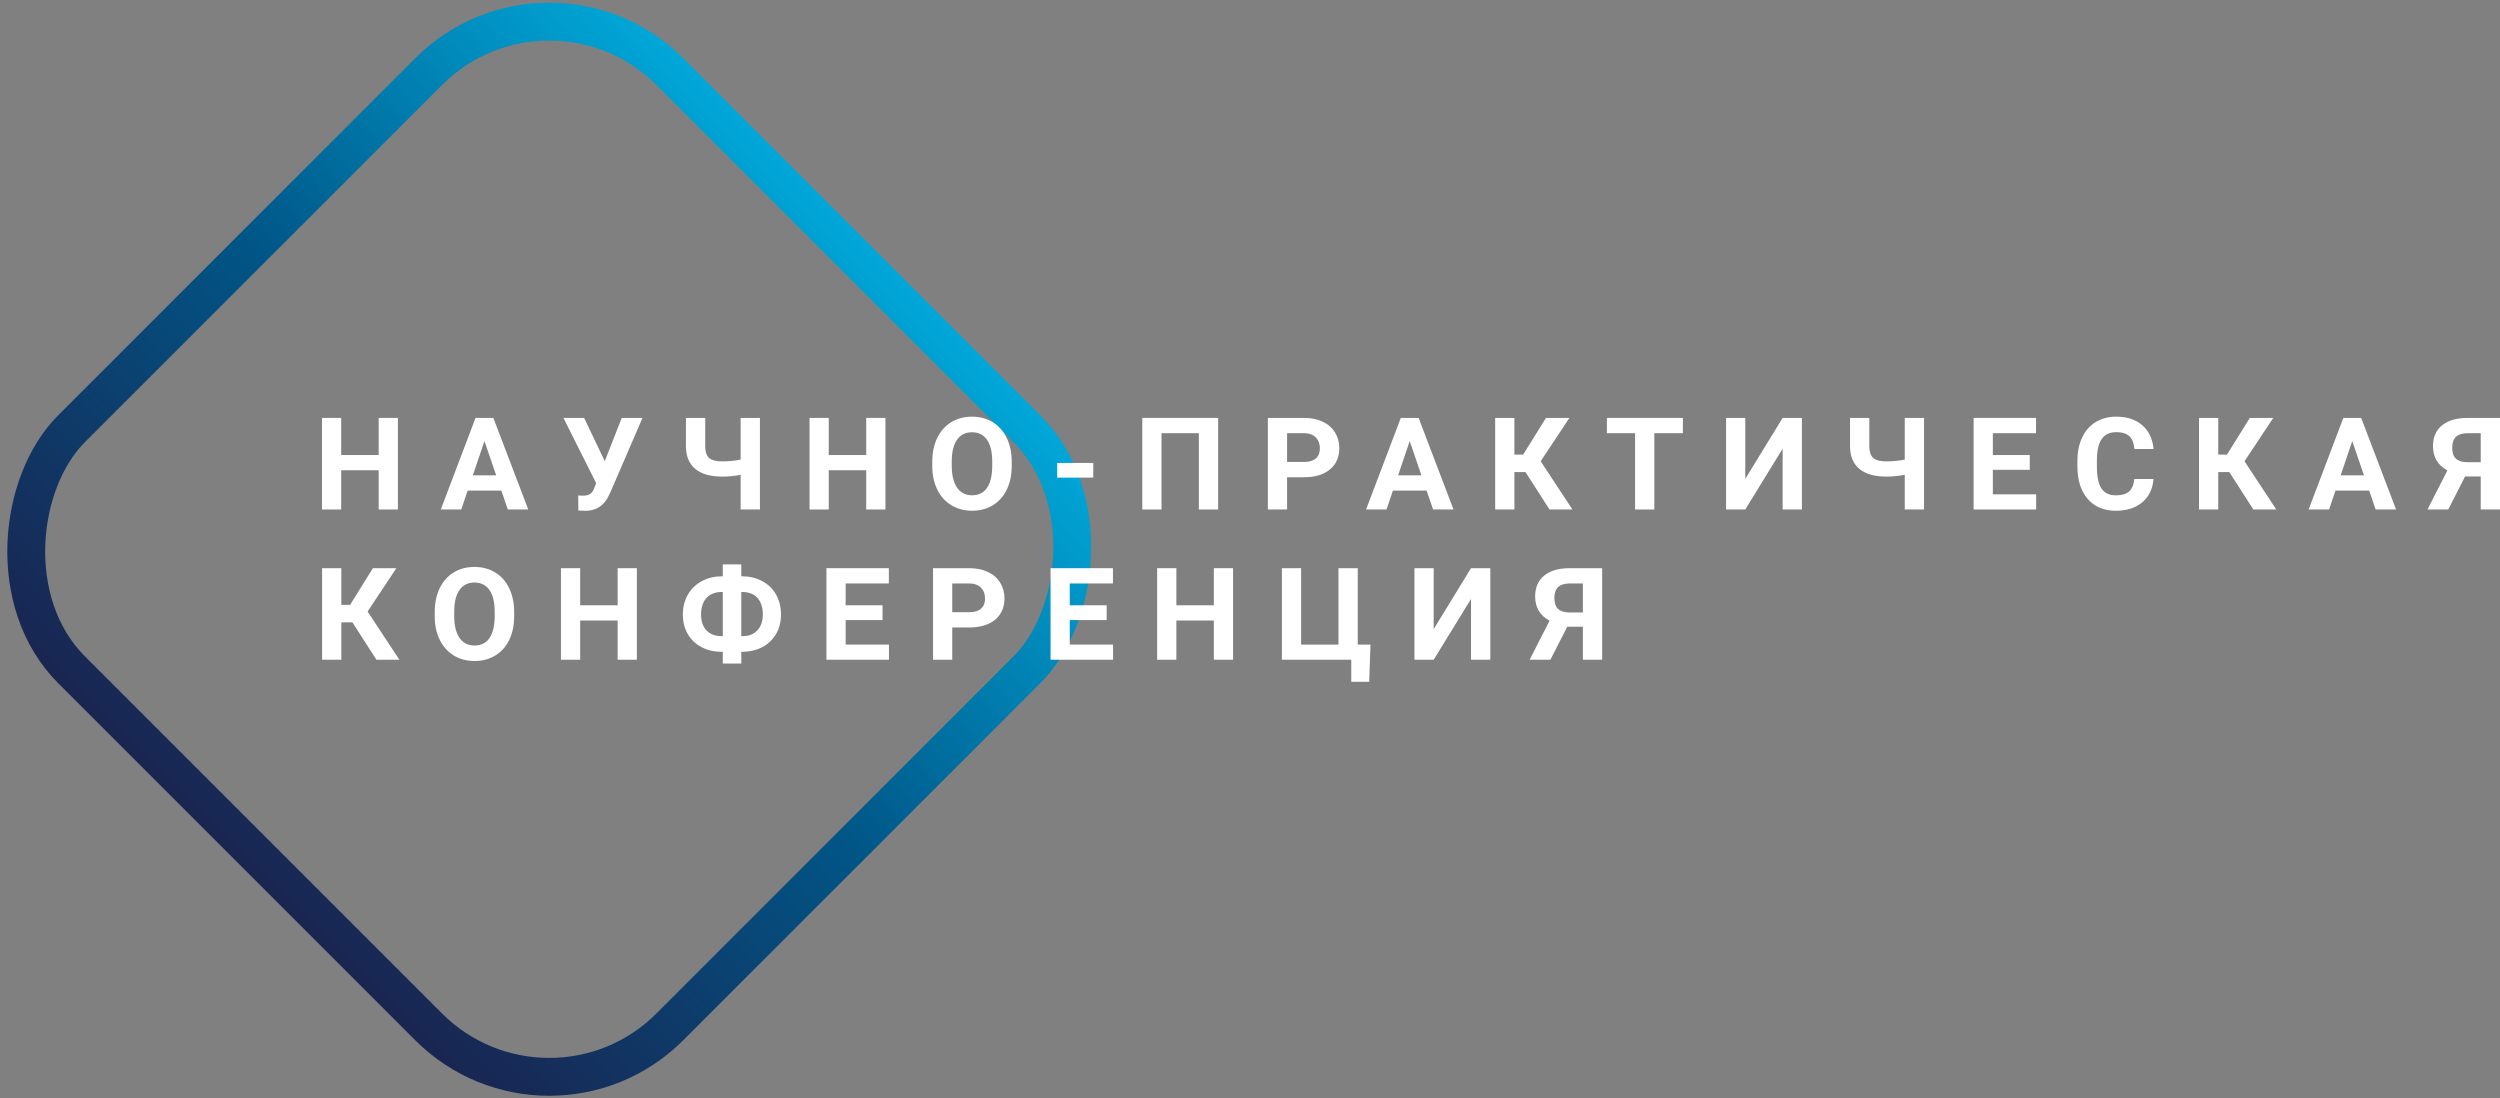 <svg width="132" height="58" viewBox="0 0 132 58" fill="none" xmlns="http://www.w3.org/2000/svg">
<rect x="0" y="0" width="132" height="58" fill="#808080" stroke="none"/>
<g clip-path="url(#clip0_1176_794)">
<rect x="29" y="-2.586" width="44.669" height="44.669" rx="9" transform="rotate(45 29 -2.586)" stroke="url(#paint0_linear_1176_794)" stroke-width="2"/>
<path d="M21.009 26.901H19.994V24.829H18.015V26.901H17V22.066H18.015V24.026H19.994V22.066H21.009V26.901Z" fill="white"/>
<path d="M26.472 25.905H24.692L24.354 26.901H23.275L25.108 22.066H26.049L27.892 26.901H26.813L26.472 25.905ZM24.966 25.098H26.198L25.579 23.288L24.966 25.098Z" fill="white"/>
<path d="M31.931 24.351L32.828 22.066H33.924L32.202 26.054L32.063 26.317C31.809 26.753 31.418 26.971 30.893 26.971L30.538 26.957L30.528 26.157C30.582 26.166 30.67 26.17 30.791 26.17C30.934 26.17 31.047 26.146 31.133 26.097C31.221 26.049 31.294 25.959 31.353 25.828L31.478 25.513L29.75 22.066H30.842L31.931 24.351Z" fill="white"/>
<path d="M40.124 22.066V26.901H39.106V25.068C38.797 25.132 38.475 25.164 38.139 25.164C37.514 25.164 37.039 25.03 36.715 24.763C36.392 24.495 36.226 24.107 36.217 23.6V22.066H37.236V23.581C37.238 23.857 37.306 24.056 37.439 24.178C37.574 24.3 37.807 24.361 38.139 24.361C38.475 24.361 38.797 24.329 39.106 24.265V22.066H40.124Z" fill="white"/>
<path d="M46.751 26.901H45.736V24.829H43.758V26.901H42.743V22.066H43.758V24.026H45.736V22.066H46.751V26.901Z" fill="white"/>
<path d="M53.419 24.593C53.419 25.069 53.333 25.486 53.162 25.845C52.99 26.204 52.744 26.48 52.424 26.675C52.106 26.87 51.741 26.967 51.328 26.967C50.92 26.967 50.556 26.871 50.236 26.678C49.915 26.486 49.667 26.211 49.491 25.855C49.315 25.496 49.226 25.085 49.224 24.62V24.381C49.224 23.905 49.311 23.486 49.485 23.126C49.66 22.763 49.907 22.485 50.225 22.292C50.546 22.097 50.911 22 51.321 22C51.732 22 52.096 22.097 52.414 22.292C52.734 22.485 52.981 22.763 53.155 23.126C53.331 23.486 53.419 23.904 53.419 24.377V24.593ZM52.39 24.374C52.39 23.867 52.298 23.482 52.113 23.219C51.928 22.955 51.664 22.823 51.321 22.823C50.981 22.823 50.718 22.954 50.533 23.215C50.348 23.474 50.255 23.855 50.252 24.358V24.593C50.252 25.087 50.345 25.47 50.53 25.742C50.715 26.014 50.981 26.151 51.328 26.151C51.669 26.151 51.93 26.02 52.113 25.759C52.296 25.495 52.388 25.112 52.39 24.61V24.374Z" fill="white"/>
<path d="M57.725 25.218H55.82V24.444H57.725V25.218Z" fill="white"/>
<path d="M64.318 26.901H63.3V22.873H61.328V26.901H60.313V22.066H64.318V26.901Z" fill="white"/>
<path d="M67.958 25.198V26.901H66.943V22.066H68.864C69.234 22.066 69.559 22.133 69.839 22.266C70.121 22.398 70.337 22.588 70.488 22.833C70.639 23.077 70.715 23.355 70.715 23.667C70.715 24.141 70.549 24.515 70.217 24.789C69.888 25.061 69.431 25.198 68.847 25.198H67.958ZM67.958 24.391H68.864C69.133 24.391 69.337 24.329 69.477 24.205C69.619 24.081 69.69 23.904 69.69 23.674C69.69 23.437 69.619 23.245 69.477 23.099C69.335 22.953 69.138 22.878 68.888 22.873H67.958V24.391Z" fill="white"/>
<path d="M75.325 25.905H73.546L73.208 26.901H72.129L73.962 22.066H74.903L76.746 26.901H75.667L75.325 25.905ZM73.82 25.098H75.051L74.432 23.288L73.82 25.098Z" fill="white"/>
<path d="M80.545 24.925H79.96V26.901H78.945V22.066H79.96V24.002H80.423L81.627 22.066H82.865L81.347 24.354L83.025 26.901H81.814L80.545 24.925Z" fill="white"/>
<path d="M88.856 22.873H87.348V26.901H86.333V22.873H84.844V22.066H88.856V22.873Z" fill="white"/>
<path d="M94.123 22.066H95.141V26.901H94.123V23.69L92.151 26.901H91.136V22.066H92.151V25.284L94.123 22.066Z" fill="white"/>
<path d="M101.589 22.066V26.901H100.571V25.068C100.262 25.132 99.939 25.164 99.603 25.164C98.979 25.164 98.504 25.03 98.179 24.763C97.857 24.495 97.691 24.107 97.682 23.6V22.066H98.7V23.581C98.703 23.857 98.77 24.056 98.903 24.178C99.038 24.3 99.272 24.361 99.603 24.361C99.939 24.361 100.262 24.329 100.571 24.265V22.066H101.589Z" fill="white"/>
<path d="M107.171 24.806H105.222V26.101H107.509V26.901H104.207V22.066H107.502V22.873H105.222V24.026H107.171V24.806Z" fill="white"/>
<path d="M113.703 25.291C113.664 25.811 113.468 26.22 113.114 26.519C112.762 26.818 112.298 26.967 111.72 26.967C111.089 26.967 110.592 26.759 110.229 26.343C109.868 25.925 109.687 25.351 109.687 24.623V24.328C109.687 23.863 109.771 23.453 109.938 23.099C110.105 22.745 110.342 22.474 110.651 22.286C110.963 22.095 111.324 22 111.734 22C112.302 22 112.76 22.149 113.107 22.448C113.455 22.747 113.655 23.167 113.709 23.707H112.695C112.67 23.395 112.581 23.169 112.427 23.029C112.276 22.888 112.045 22.817 111.734 22.817C111.396 22.817 111.142 22.936 110.973 23.175C110.806 23.412 110.72 23.781 110.716 24.281V24.646C110.716 25.169 110.796 25.551 110.956 25.792C111.118 26.033 111.373 26.154 111.72 26.154C112.034 26.154 112.267 26.084 112.421 25.945C112.576 25.803 112.665 25.585 112.688 25.291H113.703Z" fill="white"/>
<path d="M117.708 24.925H117.123V26.901H116.108V22.066H117.123V24.002H117.586L118.79 22.066H120.028L118.51 24.354L120.187 26.901H118.976L117.708 24.925Z" fill="white"/>
<path d="M125.092 25.905H123.313L122.975 26.901H121.896L123.729 22.066H124.67L126.513 26.901H125.434L125.092 25.905ZM123.587 25.098H124.818L124.199 23.288L123.587 25.098Z" fill="white"/>
<path d="M130.982 26.901V25.158H130.156L129.267 26.901H128.171L129.223 24.839C128.715 24.564 128.462 24.138 128.462 23.561C128.462 23.087 128.62 22.721 128.935 22.462C129.251 22.203 129.692 22.071 130.258 22.066H132V26.901H130.982ZM129.476 23.634C129.476 23.904 129.543 24.1 129.676 24.221C129.811 24.343 130.013 24.404 130.282 24.404H130.982V22.873H130.282C129.745 22.873 129.476 23.127 129.476 23.634Z" fill="white"/>
<path d="M18.607 32.859H18.022V34.834H17.007V30H18.022V31.936H18.485L19.689 30H20.927L19.409 32.288L21.086 34.834H19.875L18.607 32.859Z" fill="white"/>
<path d="M27.148 32.527C27.148 33.003 27.063 33.42 26.891 33.779C26.72 34.137 26.474 34.414 26.154 34.609C25.836 34.803 25.47 34.901 25.058 34.901C24.649 34.901 24.285 34.805 23.965 34.612C23.645 34.419 23.397 34.145 23.221 33.789C23.045 33.43 22.956 33.018 22.954 32.553V32.314C22.954 31.838 23.041 31.42 23.214 31.059C23.39 30.696 23.637 30.418 23.955 30.226C24.275 30.031 24.64 29.934 25.051 29.934C25.461 29.934 25.826 30.031 26.144 30.226C26.464 30.418 26.711 30.696 26.884 31.059C27.06 31.42 27.148 31.837 27.148 32.311V32.527ZM26.12 32.308C26.12 31.801 26.027 31.416 25.843 31.152C25.658 30.889 25.394 30.757 25.051 30.757C24.71 30.757 24.448 30.888 24.263 31.149C24.078 31.408 23.984 31.789 23.982 32.291V32.527C23.982 33.02 24.075 33.403 24.259 33.676C24.444 33.948 24.71 34.084 25.058 34.084C25.398 34.084 25.66 33.953 25.843 33.692C26.025 33.429 26.118 33.046 26.12 32.543V32.308Z" fill="white"/>
<path d="M33.626 34.834H32.611V32.763H30.633V34.834H29.618V30H30.633V31.959H32.611V30H33.626V34.834Z" fill="white"/>
<path d="M39.14 30.432H39.201C39.587 30.432 39.935 30.516 40.246 30.684C40.56 30.85 40.803 31.087 40.977 31.395C41.151 31.702 41.237 32.052 41.237 32.444C41.237 33.024 41.048 33.498 40.669 33.865C40.292 34.232 39.783 34.416 39.14 34.416V35.034H38.163V34.416H38.098C37.708 34.416 37.356 34.334 37.043 34.17C36.729 34.004 36.486 33.772 36.312 33.473C36.141 33.174 36.055 32.833 36.055 32.45C36.055 32.063 36.141 31.717 36.312 31.411C36.483 31.106 36.724 30.868 37.033 30.697C37.342 30.525 37.687 30.436 38.068 30.432H38.163V29.801H39.14V30.432ZM38.098 31.258C37.762 31.258 37.497 31.363 37.303 31.571C37.112 31.779 37.016 32.072 37.016 32.45C37.016 32.805 37.112 33.084 37.303 33.287C37.495 33.489 37.764 33.589 38.112 33.589H38.163V31.258H38.098ZM39.14 31.258V33.589H39.208C39.539 33.589 39.8 33.487 39.989 33.284C40.181 33.078 40.277 32.798 40.277 32.444C40.277 32.074 40.183 31.784 39.996 31.574C39.809 31.364 39.54 31.258 39.191 31.258H39.14Z" fill="white"/>
<path d="M46.599 32.739H44.651V34.034H46.937V34.834H43.636V30H46.931V30.807H44.651V31.959H46.599V32.739Z" fill="white"/>
<path d="M50.279 33.131V34.834H49.265V30H51.186C51.556 30 51.881 30.066 52.16 30.199C52.442 30.332 52.659 30.521 52.81 30.767C52.961 31.011 53.036 31.288 53.036 31.6C53.036 32.074 52.871 32.448 52.539 32.723C52.21 32.995 51.753 33.131 51.169 33.131H50.279ZM50.279 32.324H51.186C51.454 32.324 51.658 32.262 51.798 32.138C51.94 32.014 52.011 31.837 52.011 31.607C52.011 31.37 51.94 31.179 51.798 31.033C51.656 30.887 51.46 30.811 51.21 30.807H50.279V32.324Z" fill="white"/>
<path d="M58.432 32.739H56.483V34.034H58.77V34.834H55.469V30H58.763V30.807H56.483V31.959H58.432V32.739Z" fill="white"/>
<path d="M65.106 34.834H64.091V32.763H62.112V34.834H61.097V30H62.112V31.959H64.091V30H65.106V34.834Z" fill="white"/>
<path d="M67.684 30H68.699V34.034H70.671V30H71.689V34.034H72.362L72.294 36H71.347V34.834H67.684V30Z" fill="white"/>
<path d="M77.67 30H78.688V34.834H77.67V31.624L75.698 34.834H74.683V30H75.698V33.218L77.67 30Z" fill="white"/>
<path d="M83.576 34.834V33.091H82.751L81.861 34.834H80.765L81.817 32.773C81.309 32.498 81.056 32.072 81.056 31.494C81.056 31.02 81.214 30.654 81.529 30.395C81.845 30.136 82.286 30.004 82.852 30H84.594V34.834H83.576ZM82.071 31.567C82.071 31.837 82.137 32.033 82.27 32.155C82.406 32.277 82.607 32.338 82.876 32.338H83.576V30.807H82.876C82.339 30.807 82.071 31.06 82.071 31.567Z" fill="white"/>
</g>
<defs>
<linearGradient id="paint0_linear_1176_794" x1="52.334" y1="-4" x2="52.334" y2="42.669" gradientUnits="userSpaceOnUse">
<stop stop-color="#00A9DA"/>
<stop offset="0.5" stop-color="#005687"/>
<stop offset="1" stop-color="#192652"/>
</linearGradient>
<clipPath id="clip0_1176_794">
<rect width="132" height="58" fill="white"/>
</clipPath>
</defs>
</svg>
